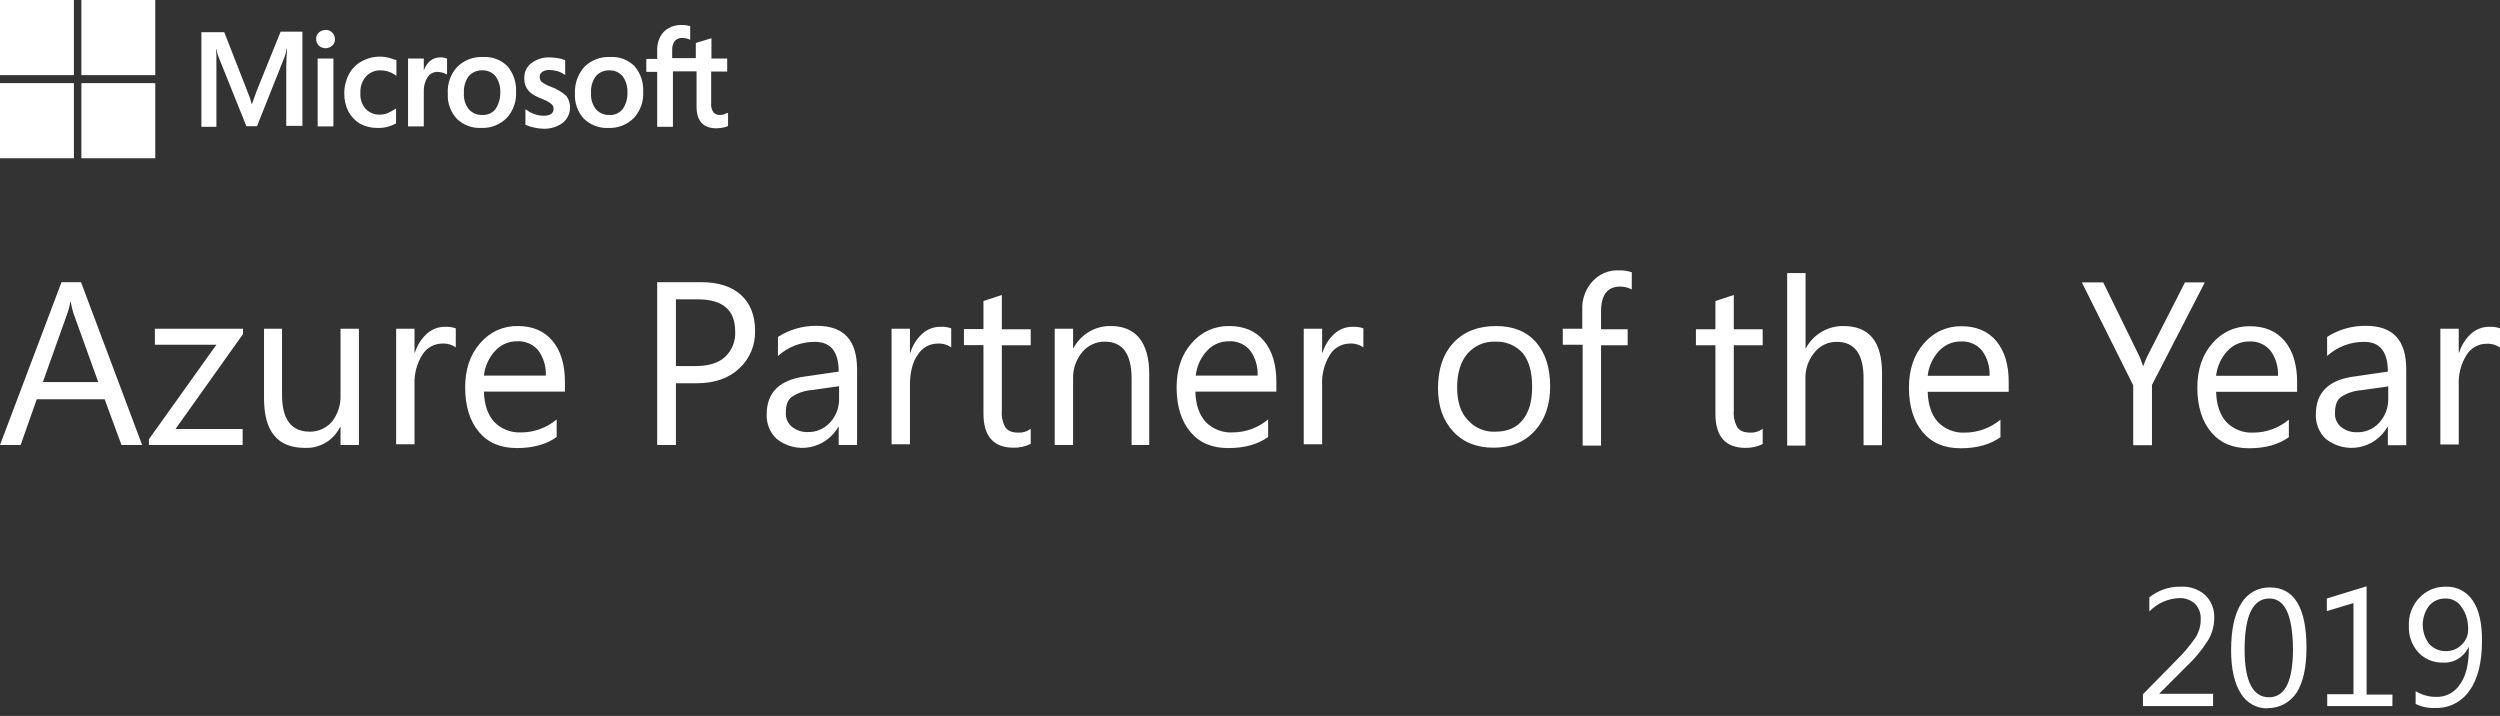 <?xml version="1.0" encoding="UTF-8"?> <svg xmlns="http://www.w3.org/2000/svg" width="220" height="63" viewBox="0 0 220 63" fill="none"><rect x="0" y="0" width="220" height="63" fill="#333333" stroke="none"/><path d="M22.574 8.037L22.178 9.144H22.145C22.054 8.777 21.932 8.418 21.782 8.071L19.736 2.836H17.723V11.158H19.043V4.866C19.043 4.631 19.01 4.463 19.01 4.329H19.043C19.081 4.571 19.148 4.807 19.241 5.034L21.683 11.107H22.617L25.059 4.966C25.126 4.746 25.181 4.522 25.224 4.295H25.257C25.224 4.899 25.191 5.47 25.191 5.805V11.074H26.611V2.785H24.696L22.574 8.037ZM27.954 5.151H29.34V11.124H27.954V5.151ZM28.647 2.634C28.428 2.64 28.218 2.723 28.053 2.869C27.974 2.94 27.911 3.028 27.871 3.127C27.831 3.226 27.814 3.333 27.822 3.44C27.822 3.653 27.905 3.858 28.053 4.01C28.215 4.161 28.427 4.246 28.647 4.246C28.867 4.246 29.079 4.161 29.241 4.01C29.32 3.94 29.382 3.852 29.422 3.753C29.463 3.654 29.48 3.546 29.472 3.44C29.473 3.331 29.451 3.223 29.41 3.123C29.368 3.023 29.307 2.932 29.229 2.857C29.152 2.782 29.061 2.723 28.961 2.685C28.86 2.646 28.754 2.629 28.647 2.634ZM34.224 5.084C33.398 4.874 32.524 4.994 31.782 5.42C31.318 5.684 30.939 6.08 30.693 6.56C30.423 7.089 30.287 7.677 30.297 8.272C30.296 8.808 30.42 9.338 30.66 9.815C30.903 10.258 31.256 10.629 31.683 10.889C32.152 11.137 32.673 11.264 33.201 11.258C33.777 11.281 34.348 11.142 34.852 10.856V9.547L34.785 9.581C34.577 9.723 34.356 9.847 34.125 9.95C33.916 10.039 33.692 10.085 33.465 10.084C33.228 10.099 32.99 10.062 32.768 9.976C32.545 9.889 32.344 9.754 32.178 9.581C32.011 9.39 31.885 9.166 31.805 8.924C31.726 8.682 31.695 8.426 31.716 8.171C31.701 7.909 31.737 7.647 31.822 7.399C31.907 7.152 32.039 6.924 32.211 6.728C32.374 6.549 32.574 6.408 32.796 6.315C33.019 6.222 33.258 6.18 33.498 6.191C33.972 6.196 34.433 6.348 34.819 6.628L34.885 6.661V5.285C34.687 5.252 34.489 5.151 34.224 5.084ZM38.746 5.05C38.408 5.044 38.079 5.163 37.822 5.386C37.584 5.607 37.403 5.883 37.294 6.191V5.151H35.908V11.124H37.294V8.071C37.272 7.621 37.388 7.176 37.624 6.795C37.72 6.645 37.852 6.523 38.008 6.441C38.164 6.358 38.339 6.319 38.515 6.326C38.66 6.334 38.803 6.356 38.944 6.393C39.058 6.426 39.169 6.47 39.274 6.527L39.34 6.56V5.151H39.307C39.129 5.076 38.938 5.042 38.746 5.05ZM42.508 5.017C42.09 4.995 41.672 5.061 41.28 5.211C40.888 5.361 40.531 5.592 40.231 5.889C39.943 6.203 39.722 6.573 39.58 6.977C39.438 7.381 39.379 7.81 39.406 8.238C39.384 8.643 39.442 9.048 39.579 9.428C39.715 9.809 39.925 10.158 40.198 10.453C40.484 10.727 40.821 10.94 41.19 11.078C41.558 11.217 41.951 11.278 42.343 11.258C42.756 11.277 43.169 11.21 43.555 11.06C43.941 10.91 44.292 10.68 44.587 10.386C44.872 10.077 45.092 9.713 45.234 9.315C45.376 8.916 45.437 8.493 45.413 8.071C45.452 7.25 45.181 6.445 44.654 5.822C44.371 5.543 44.034 5.327 43.665 5.188C43.295 5.049 42.901 4.991 42.508 5.017ZM43.597 9.614C43.456 9.783 43.279 9.917 43.078 10.004C42.878 10.092 42.66 10.13 42.442 10.117C42.22 10.127 41.998 10.087 41.793 10C41.588 9.913 41.404 9.781 41.254 9.614C40.937 9.205 40.784 8.69 40.825 8.171C40.79 7.643 40.942 7.119 41.254 6.695C41.404 6.528 41.588 6.396 41.793 6.309C41.998 6.222 42.22 6.182 42.442 6.191C42.66 6.182 42.876 6.222 43.076 6.309C43.276 6.396 43.454 6.528 43.597 6.695C43.9 7.111 44.051 7.621 44.026 8.138C44.035 8.663 43.885 9.178 43.597 9.614ZM48.482 7.634C48.185 7.535 47.907 7.388 47.657 7.198C47.549 7.079 47.49 6.923 47.492 6.762C47.489 6.675 47.508 6.588 47.549 6.512C47.59 6.435 47.65 6.371 47.723 6.326C47.9 6.211 48.107 6.152 48.317 6.158C48.562 6.16 48.806 6.194 49.043 6.258C49.266 6.325 49.478 6.426 49.67 6.56L49.736 6.594V5.285H49.703C49.502 5.201 49.291 5.145 49.076 5.117C48.846 5.082 48.615 5.059 48.383 5.05C47.803 5.026 47.233 5.204 46.766 5.554C46.564 5.704 46.402 5.901 46.293 6.129C46.184 6.357 46.131 6.609 46.139 6.862C46.128 7.115 46.173 7.368 46.271 7.601C46.373 7.819 46.519 8.014 46.7 8.171C46.962 8.37 47.251 8.528 47.558 8.641C47.808 8.735 48.05 8.847 48.284 8.977C48.4 9.058 48.511 9.147 48.614 9.245C48.681 9.343 48.715 9.461 48.713 9.581C48.713 9.983 48.416 10.185 47.822 10.185C47.563 10.183 47.307 10.138 47.063 10.05C46.788 9.964 46.53 9.828 46.304 9.648L46.238 9.614V10.99H46.271C46.502 11.098 46.746 11.177 46.997 11.225C47.256 11.287 47.522 11.321 47.789 11.326C48.4 11.359 49.005 11.182 49.505 10.822C49.856 10.548 50.087 10.145 50.149 9.699C50.21 9.254 50.098 8.802 49.835 8.44C49.438 8.087 48.979 7.814 48.482 7.634ZM53.696 5.017C53.278 4.995 52.86 5.061 52.468 5.211C52.076 5.361 51.719 5.592 51.419 5.889C50.851 6.532 50.555 7.376 50.594 8.238C50.572 8.643 50.631 9.048 50.767 9.428C50.903 9.809 51.114 10.158 51.386 10.453C51.672 10.727 52.009 10.94 52.378 11.078C52.746 11.217 53.139 11.278 53.531 11.258C53.944 11.277 54.357 11.21 54.743 11.06C55.129 10.91 55.48 10.68 55.776 10.386C56.06 10.077 56.28 9.713 56.422 9.315C56.564 8.916 56.625 8.493 56.601 8.071C56.641 7.25 56.369 6.445 55.842 5.822C55.559 5.543 55.222 5.327 54.853 5.188C54.483 5.049 54.09 4.991 53.696 5.017ZM54.785 9.614C54.645 9.783 54.467 9.917 54.266 10.004C54.066 10.092 53.848 10.13 53.63 10.117C53.408 10.127 53.187 10.087 52.981 10C52.776 9.913 52.592 9.781 52.442 9.614C52.125 9.205 51.972 8.69 52.013 8.171C51.978 7.643 52.13 7.119 52.442 6.695C52.592 6.528 52.776 6.396 52.981 6.309C53.187 6.222 53.408 6.182 53.63 6.191C53.847 6.185 54.063 6.227 54.262 6.314C54.462 6.401 54.64 6.531 54.785 6.695C55.088 7.111 55.24 7.621 55.215 8.138C55.239 8.665 55.088 9.185 54.785 9.614ZM63.993 6.292V5.151H62.607V3.373H62.574L61.254 3.775H61.231V5.117H59.152V4.379C59.142 4.103 59.224 3.831 59.383 3.607C59.466 3.515 59.568 3.443 59.683 3.397C59.797 3.35 59.92 3.33 60.043 3.339C60.259 3.338 60.473 3.384 60.67 3.473L60.736 3.507V2.299H60.703C60.457 2.223 60.201 2.189 59.944 2.198C59.565 2.195 59.191 2.287 58.855 2.466C58.533 2.643 58.269 2.911 58.096 3.238C57.923 3.581 57.833 3.961 57.832 4.346V5.185H56.875V6.326H57.832V11.158H59.218V6.275H61.297V9.379C61.297 10.654 61.891 11.292 63.046 11.292C63.246 11.286 63.444 11.264 63.64 11.225C63.789 11.2 63.933 11.155 64.069 11.091V9.95H63.937C63.771 10.061 63.575 10.119 63.376 10.117C63.266 10.128 63.155 10.113 63.052 10.072C62.949 10.031 62.856 9.966 62.782 9.883C62.625 9.659 62.555 9.384 62.584 9.111V6.292H63.993ZM0 0H6.502V6.611H0V0ZM7.162 0H13.663V6.611H7.162V0ZM0 7.315H6.502V13.926H0V7.315ZM7.162 7.315H13.663V13.926H7.162V7.315ZM12.508 39.161H10.693L9.208 35.134H3.234L1.815 39.161H0L5.413 24.832H7.129L12.508 39.161ZM8.647 33.624L6.446 27.517C6.38 27.316 6.314 27.014 6.215 26.544H6.182C6.14 26.876 6.062 27.202 5.95 27.517L3.772 33.624H8.647ZM21.386 29.396L15.445 37.752H21.353V39.161H13.102V38.658L19.043 30.336H13.63V28.926H21.386V29.396ZM31.584 39.161H29.967V37.567H29.934C29.648 38.147 29.202 38.63 28.652 38.957C28.101 39.285 27.469 39.443 26.832 39.413C24.422 39.413 23.234 37.97 23.234 35.05V28.926H24.819V34.765C24.819 36.913 25.644 37.987 27.261 37.987C27.628 37.992 27.992 37.917 28.328 37.767C28.664 37.616 28.964 37.394 29.208 37.114C29.726 36.46 29.995 35.638 29.967 34.799V28.926H31.584V39.161ZM40.109 30.571C39.751 30.322 39.32 30.203 38.888 30.235C38.545 30.24 38.208 30.331 37.909 30.501C37.609 30.671 37.356 30.914 37.172 31.208C36.671 32.008 36.429 32.946 36.478 33.893V39.094H34.861V28.926H36.478V31.041H36.512C36.707 30.394 37.072 29.814 37.568 29.363C38.005 28.97 38.569 28.755 39.152 28.759C39.476 28.739 39.802 28.784 40.109 28.893V30.571ZM49.68 34.463H42.584C42.617 35.604 42.914 36.477 43.475 37.114C43.784 37.432 44.156 37.679 44.565 37.841C44.974 38.003 45.413 38.076 45.852 38.054C46.995 38.053 48.103 37.65 48.987 36.913V38.457C48.096 39.094 46.941 39.43 45.488 39.43C44.036 39.43 42.947 38.96 42.155 38.02C41.363 37.081 40.934 35.772 40.934 34.094C40.934 32.517 41.363 31.208 42.254 30.201C42.661 29.718 43.168 29.332 43.738 29.071C44.309 28.81 44.929 28.68 45.554 28.691C46.875 28.691 47.898 29.128 48.624 30C49.35 30.873 49.713 32.081 49.713 33.591V34.463H49.68ZM48.03 33.054C48.069 32.26 47.836 31.477 47.37 30.839C47.144 30.569 46.859 30.355 46.539 30.216C46.218 30.076 45.87 30.014 45.522 30.034C45.157 30.025 44.795 30.096 44.459 30.24C44.123 30.385 43.822 30.6 43.574 30.873C43.02 31.471 42.672 32.237 42.584 33.054H48.03ZM59.482 33.759V39.161H57.832V24.832H61.693C63.211 24.832 64.366 25.201 65.191 25.94C66.016 26.678 66.445 27.752 66.445 29.094C66.466 29.717 66.353 30.337 66.113 30.911C65.874 31.485 65.514 31.998 65.059 32.416C64.135 33.289 62.881 33.725 61.33 33.725H59.482V33.759ZM59.482 26.342V32.215H61.198C62.353 32.215 63.211 31.947 63.805 31.41C64.108 31.125 64.345 30.776 64.499 30.387C64.653 29.998 64.721 29.58 64.696 29.161C64.696 27.282 63.607 26.342 61.396 26.342H59.482ZM75.422 39.161H73.805V37.567H73.772C73.507 38.028 73.147 38.426 72.718 38.733C72.288 39.041 71.799 39.251 71.283 39.35C70.766 39.448 70.235 39.433 69.725 39.305C69.216 39.177 68.739 38.939 68.327 38.608C68.041 38.333 67.817 37.998 67.669 37.628C67.521 37.258 67.453 36.859 67.469 36.46C67.469 34.547 68.591 33.44 70.802 33.138L73.805 32.702C73.805 30.957 73.112 30.084 71.726 30.084C70.523 30.072 69.359 30.514 68.459 31.326V29.648C69.485 28.991 70.678 28.653 71.891 28.675C74.267 28.675 75.422 29.95 75.422 32.5V39.161ZM73.805 33.993L71.396 34.329C70.798 34.378 70.22 34.574 69.713 34.9C69.317 35.168 69.152 35.638 69.152 36.343C69.141 36.572 69.183 36.8 69.275 37.01C69.366 37.22 69.505 37.405 69.68 37.551C70.073 37.869 70.564 38.035 71.066 38.02C71.436 38.032 71.804 37.964 72.145 37.819C72.487 37.674 72.794 37.457 73.046 37.181C73.311 36.894 73.517 36.556 73.653 36.188C73.788 35.819 73.852 35.427 73.838 35.034V33.993H73.805ZM83.706 30.571C83.348 30.322 82.918 30.203 82.485 30.235C82.142 30.24 81.806 30.331 81.506 30.501C81.207 30.671 80.953 30.914 80.769 31.208C80.307 31.846 80.076 32.752 80.076 33.893V39.094H78.459V28.926H80.076V31.041H80.109C80.305 30.394 80.67 29.814 81.165 29.363C81.602 28.97 82.166 28.755 82.749 28.759C83.074 28.739 83.399 28.784 83.706 28.893V30.571ZM90.703 39.061C90.23 39.292 89.71 39.407 89.185 39.396C87.436 39.396 86.545 38.389 86.545 36.41V30.369H84.828V28.96H86.545V26.493L88.162 25.956V28.977H90.703V30.386H88.162V36.158C88.117 36.673 88.232 37.19 88.492 37.635C88.723 37.937 89.086 38.071 89.647 38.071C90.026 38.083 90.398 37.965 90.703 37.735V39.061ZM101.198 39.161H99.581V33.322C99.581 31.141 98.789 30.067 97.238 30.067C96.854 30.058 96.473 30.139 96.125 30.301C95.776 30.464 95.468 30.705 95.224 31.007C94.688 31.652 94.405 32.477 94.432 33.322V39.161H92.815V28.926H94.432V30.638H94.465C94.786 30.036 95.264 29.536 95.846 29.192C96.428 28.849 97.093 28.676 97.766 28.691C98.855 28.691 99.713 29.061 100.274 29.765C100.835 30.47 101.132 31.544 101.132 32.886V39.161H101.198ZM112.32 34.463H105.191C105.224 35.604 105.521 36.477 106.083 37.114C106.392 37.432 106.763 37.679 107.172 37.841C107.582 38.003 108.02 38.076 108.459 38.054C109.602 38.053 110.71 37.65 111.594 36.913V38.457C110.703 39.094 109.548 39.43 108.096 39.43C106.644 39.43 105.554 38.96 104.762 38.02C103.97 37.081 103.541 35.772 103.541 34.094C103.541 32.517 103.97 31.208 104.861 30.201C105.268 29.718 105.775 29.332 106.345 29.071C106.916 28.81 107.536 28.68 108.162 28.691C109.482 28.691 110.505 29.128 111.231 30C111.957 30.873 112.32 32.081 112.32 33.591V34.463ZM110.67 33.054C110.71 32.26 110.476 31.477 110.01 30.839C109.784 30.569 109.5 30.355 109.179 30.216C108.858 30.076 108.51 30.014 108.162 30.034C107.797 30.025 107.435 30.096 107.099 30.24C106.764 30.385 106.462 30.6 106.215 30.873C105.66 31.471 105.313 32.237 105.224 33.054H110.67ZM119.977 30.571C119.619 30.322 119.188 30.203 118.756 30.235C118.413 30.24 118.076 30.331 117.777 30.501C117.477 30.671 117.224 30.914 117.04 31.208C116.539 32.008 116.297 32.946 116.347 33.893V39.094H114.729V28.926H116.347V31.041H116.38C116.575 30.394 116.94 29.814 117.436 29.363C117.872 28.97 118.437 28.755 119.02 28.759C119.344 28.739 119.67 28.784 119.977 28.893V30.571ZM131.429 39.396C129.944 39.396 128.756 38.926 127.865 37.953C126.974 36.98 126.545 35.739 126.545 34.161C126.545 32.45 127.007 31.108 127.931 30.134C128.855 29.161 130.109 28.691 131.66 28.691C133.145 28.691 134.333 29.161 135.158 30.101C135.984 31.041 136.413 32.349 136.413 33.993C136.413 35.638 135.951 36.947 135.059 37.92C134.168 38.893 132.97 39.396 131.419 39.396H131.429ZM131.561 30.067C131.101 30.049 130.643 30.136 130.22 30.322C129.797 30.508 129.421 30.788 129.119 31.141C128.525 31.846 128.228 32.852 128.228 34.094C128.228 35.336 128.525 36.275 129.152 36.947C129.456 37.295 129.833 37.57 130.256 37.75C130.679 37.93 131.136 38.011 131.594 37.987C132.65 37.987 133.442 37.651 134.003 36.947C134.564 36.242 134.828 35.302 134.828 34.027C134.828 32.752 134.564 31.779 134.003 31.074C133.693 30.732 133.313 30.465 132.889 30.29C132.464 30.116 132.008 30.04 131.551 30.067H131.561ZM143.63 25.487C143.305 25.312 142.942 25.22 142.574 25.218C141.452 25.218 140.891 25.956 140.891 27.399V28.977H143.234V30.386H140.891V39.212H139.274V30.336H137.525V28.926H139.241V27.282C139.215 26.815 139.284 26.348 139.443 25.91C139.602 25.471 139.848 25.07 140.165 24.732C140.457 24.419 140.811 24.173 141.204 24.011C141.596 23.849 142.019 23.774 142.442 23.792C142.834 23.781 143.225 23.837 143.597 23.96V25.487H143.63ZM155.116 39.077C154.642 39.309 154.122 39.424 153.597 39.413C151.848 39.413 150.957 38.406 150.957 36.426V30.386H149.241V28.977H150.957V26.493L152.574 25.956V28.977H155.116V30.386H152.574V36.158C152.529 36.673 152.645 37.19 152.904 37.635C153.135 37.937 153.498 38.071 154.059 38.071C154.439 38.083 154.811 37.965 155.116 37.735V39.077ZM165.611 39.178H163.993V33.272C163.993 31.158 163.201 30.084 161.65 30.084C161.271 30.076 160.896 30.156 160.552 30.319C160.209 30.482 159.907 30.723 159.67 31.024C159.122 31.689 158.84 32.539 158.878 33.406V39.212H157.271V24.027H158.888V30.638H158.921C159.245 30.039 159.723 29.541 160.305 29.198C160.886 28.855 161.549 28.68 162.221 28.691C164.498 28.691 165.62 30.067 165.62 32.852L165.611 39.178ZM176.733 34.48H169.637C169.67 35.621 169.967 36.493 170.528 37.131C170.837 37.449 171.208 37.696 171.618 37.858C172.027 38.02 172.466 38.093 172.904 38.071C174.048 38.07 175.155 37.667 176.04 36.93V38.473C175.149 39.111 173.993 39.447 172.541 39.447C171.089 39.447 170 38.977 169.208 38.037C168.416 37.097 167.987 35.789 167.987 34.111C167.987 32.534 168.416 31.225 169.307 30.218C169.714 29.735 170.22 29.349 170.791 29.088C171.362 28.827 171.982 28.697 172.607 28.708C173.927 28.708 174.951 29.145 175.677 30.017C176.403 30.889 176.766 32.097 176.766 33.608V34.48H176.733ZM175.083 33.071C175.122 32.277 174.889 31.494 174.422 30.856C174.197 30.586 173.912 30.372 173.591 30.232C173.271 30.093 172.923 30.03 172.574 30.05C172.21 30.042 171.848 30.112 171.512 30.257C171.176 30.402 170.875 30.617 170.627 30.889C170.073 31.488 169.725 32.254 169.637 33.071H175.083ZM194.026 24.849L189.373 33.876V39.178H187.723V33.91L183.201 24.849H185.083L188.251 31.326C188.377 31.61 188.488 31.901 188.581 32.198H188.614C188.716 31.9 188.837 31.608 188.977 31.326L192.277 24.849H194.026ZM202.112 34.48H195.017C195.05 35.621 195.347 36.493 195.908 37.131C196.217 37.449 196.588 37.696 196.997 37.858C197.407 38.02 197.845 38.093 198.284 38.071C199.427 38.07 200.535 37.667 201.419 36.93V38.473C200.528 39.111 199.373 39.447 197.921 39.447C196.469 39.447 195.38 38.977 194.587 38.037C193.795 37.097 193.366 35.789 193.366 34.111C193.366 32.534 193.795 31.225 194.686 30.218C195.093 29.735 195.6 29.349 196.171 29.088C196.741 28.827 197.361 28.697 197.987 28.708C199.307 28.708 200.33 29.145 201.056 30.017C201.782 30.889 202.145 32.097 202.145 33.608V34.48H202.112ZM200.462 33.071C200.502 32.277 200.268 31.494 199.802 30.856C199.576 30.586 199.292 30.372 198.971 30.232C198.65 30.093 198.302 30.03 197.954 30.05C197.589 30.042 197.227 30.112 196.891 30.257C196.556 30.402 196.254 30.617 196.007 30.889C195.452 31.488 195.105 32.254 195.017 33.071H200.462ZM211.749 39.178H210.132V37.567H210.099C209.834 38.028 209.474 38.426 209.045 38.733C208.615 39.041 208.126 39.251 207.609 39.35C207.093 39.448 206.562 39.433 206.052 39.305C205.542 39.177 205.065 38.939 204.653 38.608C204.368 38.333 204.144 37.998 203.996 37.628C203.848 37.258 203.78 36.859 203.795 36.46C203.795 34.547 204.917 33.44 207.129 33.138L210.132 32.702C210.132 30.957 209.439 30.084 208.053 30.084C206.85 30.072 205.685 30.514 204.785 31.326V29.648C205.812 28.991 207.005 28.653 208.218 28.675C210.594 28.675 211.749 29.95 211.749 32.5V39.178ZM210.132 34.01L207.723 34.346C207.125 34.395 206.547 34.59 206.04 34.916C205.644 35.185 205.479 35.655 205.479 36.359C205.468 36.589 205.51 36.817 205.601 37.027C205.693 37.237 205.832 37.422 206.007 37.567C206.4 37.886 206.891 38.052 207.393 38.037C207.763 38.049 208.131 37.981 208.472 37.836C208.814 37.691 209.121 37.474 209.373 37.198C209.637 36.911 209.843 36.573 209.979 36.205C210.115 35.836 210.178 35.444 210.165 35.05V34.01H210.132ZM220 30.587C219.642 30.339 219.212 30.22 218.779 30.252C218.436 30.257 218.1 30.348 217.8 30.518C217.5 30.688 217.247 30.931 217.063 31.225C216.562 32.025 216.32 32.963 216.37 33.91V39.111H214.752V28.926H216.37V31.041H216.403C216.598 30.394 216.964 29.814 217.459 29.363C217.896 28.97 218.46 28.755 219.043 28.759C219.368 28.739 219.693 28.784 220 28.893V30.587ZM194.686 62.131H188.581V61.091L191.551 58.071C192.148 57.486 192.69 56.846 193.168 56.158C193.494 55.674 193.667 55.1 193.663 54.514C193.679 54.262 193.643 54.01 193.558 53.773C193.472 53.536 193.34 53.32 193.168 53.138C192.976 52.963 192.752 52.828 192.508 52.742C192.265 52.656 192.007 52.619 191.749 52.635C190.765 52.675 189.833 53.095 189.142 53.809V52.567C189.931 51.937 190.911 51.604 191.914 51.628C192.696 51.582 193.466 51.846 194.059 52.366C194.325 52.625 194.533 52.939 194.669 53.286C194.806 53.633 194.868 54.006 194.852 54.38C194.852 55.065 194.669 55.737 194.323 56.326C193.78 57.194 193.125 57.983 192.376 58.675L190.033 61.024V61.057H194.752V62.131H194.686ZM199.538 62.333C199.069 62.344 198.605 62.229 198.193 61.999C197.782 61.769 197.437 61.433 197.195 61.024C196.634 60.151 196.337 58.876 196.337 57.232C196.337 55.42 196.634 54.044 197.228 53.104C197.49 52.661 197.863 52.297 198.31 52.049C198.757 51.801 199.26 51.679 199.769 51.695C201.881 51.695 202.97 53.474 202.97 56.997C202.97 58.742 202.673 60.084 202.079 60.99C201.795 61.407 201.415 61.745 200.972 61.977C200.529 62.208 200.036 62.324 199.538 62.316V62.333ZM199.703 52.668C198.251 52.668 197.525 54.178 197.525 57.165C197.525 59.95 198.251 61.359 199.67 61.359C201.089 61.359 201.782 59.95 201.782 57.098C201.749 54.094 201.056 52.668 199.703 52.668ZM210.528 62.131H204.795V61.091H207.106V53.071L204.762 53.776V52.668L208.261 51.594V61.124H210.538L210.528 62.131ZM212.574 61.964V60.822C213.112 61.152 213.728 61.326 214.356 61.326C214.781 61.345 215.204 61.25 215.58 61.05C215.957 60.849 216.275 60.551 216.502 60.185C217.03 59.447 217.261 58.373 217.261 56.963H217.228C217.023 57.393 216.697 57.75 216.291 57.989C215.885 58.228 215.419 58.339 214.951 58.306C214.55 58.317 214.152 58.242 213.783 58.086C213.413 57.93 213.08 57.696 212.805 57.4C212.24 56.769 211.943 55.937 211.98 55.084C211.96 54.628 212.032 54.173 212.19 53.746C212.349 53.319 212.592 52.929 212.904 52.601C213.208 52.283 213.573 52.033 213.976 51.865C214.379 51.698 214.812 51.617 215.248 51.628C215.707 51.612 216.162 51.714 216.572 51.925C216.982 52.137 217.332 52.45 217.591 52.836C218.152 53.641 218.416 54.816 218.416 56.359C218.416 58.272 218.053 59.749 217.327 60.755C216.99 61.253 216.535 61.655 216.004 61.925C215.473 62.195 214.884 62.324 214.29 62.299C213.699 62.326 213.109 62.205 212.574 61.947V61.964ZM215.182 52.668C214.914 52.663 214.648 52.717 214.402 52.827C214.157 52.937 213.939 53.1 213.762 53.306C213.398 53.787 213.201 54.377 213.201 54.983C213.201 55.59 213.398 56.18 213.762 56.661C213.95 56.87 214.18 57.035 214.437 57.145C214.693 57.255 214.969 57.307 215.248 57.299C215.505 57.305 215.76 57.257 215.998 57.159C216.237 57.061 216.453 56.914 216.634 56.728C216.819 56.554 216.966 56.341 217.063 56.103C217.16 55.866 217.205 55.61 217.195 55.353C217.216 54.67 217.019 53.999 216.634 53.44C216.479 53.194 216.263 52.993 216.008 52.858C215.754 52.722 215.469 52.657 215.182 52.668Z" fill="white"></path></svg> 